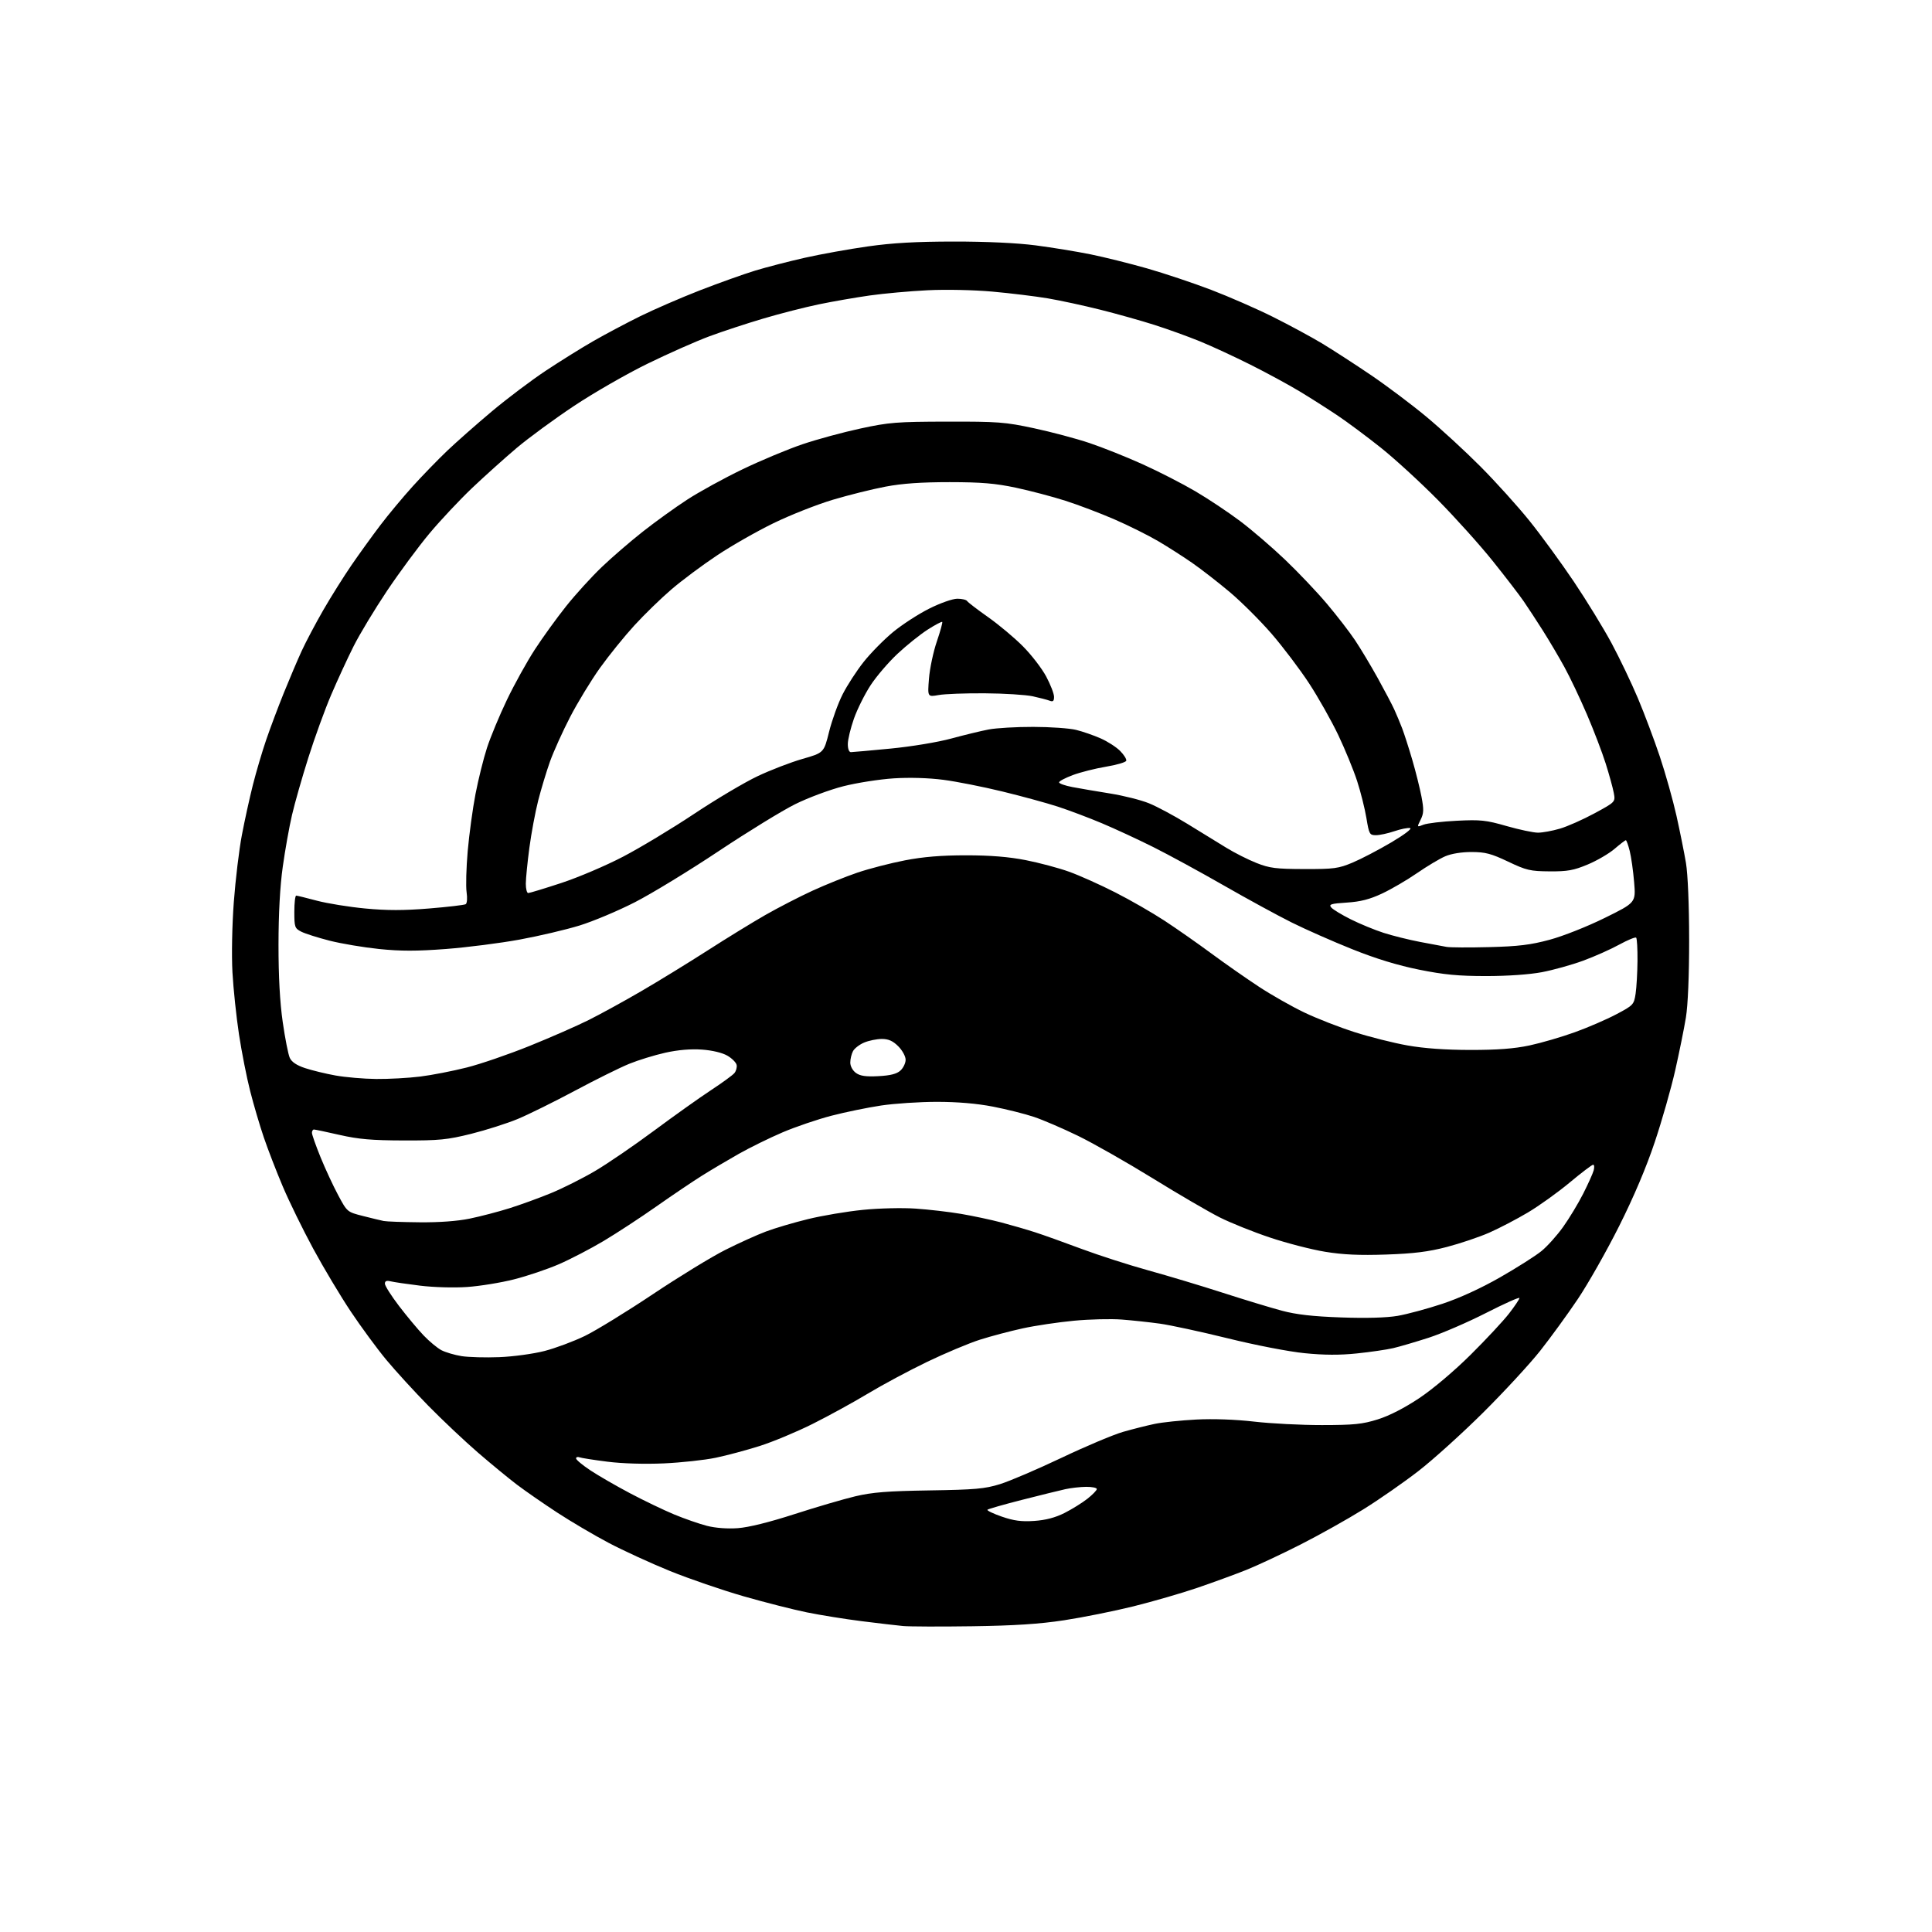 <?xml version="1.0" encoding="UTF-8" standalone="no"?>
<svg 
  version="1.1" 
  xmlns="http://www.w3.org/2000/svg" 
  xmlns:xlink="http://www.w3.org/1999/xlink" 
  xmlns:svg="http://www.w3.org/2000/svg"
  xmlns:rdf="http://www.w3.org/1999/02/22-rdf-syntax-ns#"
  xmlns:cc="http://creativecommons.org/ns#"
  xmlns:dc="http://purl.org/dc/elements/1.1/"
  viewBox="0 0 768 768"
  width="768"
  height="768"
>
<style>svg {background-color: white; }</style>"
<path stroke="none" fill="black" fill-rule="evenodd" d="M386.50,646.46C373.85,646.64 361.48,646.60 359.00,646.37C356.52,646.14 349.10,645.27 342.50,644.44C335.90,643.61 326.11,642.03 320.74,640.94C315.37,639.85 304.04,636.97 295.57,634.54C287.10,632.10 273.94,627.59 266.33,624.50C258.72,621.41 247.78,616.39 242.00,613.34C236.22,610.30 227.00,604.86 221.50,601.27C216.00,597.67 208.80,592.68 205.50,590.18C202.20,587.68 195.22,581.94 190.00,577.43C184.78,572.92 175.92,564.57 170.32,558.87C164.73,553.17 157.17,544.90 153.52,540.50C149.87,536.10 143.54,527.48 139.45,521.36C135.35,515.23 128.63,503.98 124.50,496.36C120.37,488.73 114.92,477.59 112.38,471.58C109.84,465.58 106.45,456.80 104.85,452.08C103.24,447.36 100.81,439.09 99.44,433.70C98.06,428.31 96.07,418.19 95.00,411.20C93.94,404.22 92.77,393.10 92.40,386.50C92.03,379.63 92.26,367.66 92.95,358.50C93.61,349.70 95.04,337.77 96.14,332.00C97.23,326.23 99.21,317.23 100.53,312.00C101.85,306.77 104.24,298.68 105.85,294.00C107.45,289.32 110.58,281.00 112.80,275.50C115.02,270.00 118.21,262.50 119.89,258.83C121.57,255.17 125.46,247.82 128.53,242.49C131.60,237.17 136.64,229.15 139.72,224.66C142.80,220.17 147.95,213.04 151.16,208.81C154.37,204.58 160.18,197.61 164.07,193.31C167.96,189.01 174.15,182.64 177.82,179.14C181.50,175.64 189.45,168.62 195.50,163.54C201.55,158.46 211.22,151.17 217.00,147.34C222.78,143.51 231.32,138.19 236.00,135.51C240.68,132.83 249.00,128.42 254.50,125.70C260.00,122.99 270.67,118.36 278.22,115.42C285.77,112.49 295.67,108.95 300.22,107.56C304.77,106.18 313.66,103.88 319.96,102.46C326.26,101.04 337.51,99.01 344.96,97.96C354.77,96.56 364.21,96.03 379.20,96.02C392.15,96.01 404.32,96.58 411.70,97.54C418.19,98.39 428.00,99.99 433.50,101.10C439.00,102.22 449.12,104.74 456.00,106.70C462.88,108.67 474.30,112.49 481.38,115.19C488.47,117.90 499.53,122.73 505.96,125.94C512.39,129.15 521.22,133.92 525.58,136.54C529.93,139.17 538.67,144.83 545.00,149.12C551.33,153.42 561.23,160.86 567.00,165.66C572.77,170.46 582.47,179.38 588.55,185.49C594.62,191.60 603.38,201.30 608.00,207.05C612.63,212.80 620.56,223.67 625.64,231.22C630.71,238.77 637.46,249.79 640.64,255.71C643.82,261.64 648.51,271.44 651.06,277.49C653.62,283.55 657.55,294.00 659.80,300.72C662.05,307.44 665.02,318.02 666.41,324.22C667.79,330.42 669.49,338.88 670.19,343.00C670.94,347.50 671.45,359.69 671.46,373.50C671.47,387.82 670.98,399.52 670.17,404.50C669.45,408.90 667.53,418.35 665.92,425.50C664.30,432.65 660.65,445.48 657.79,454.00C654.43,464.06 649.46,475.78 643.63,487.40C638.69,497.25 631.30,510.30 627.20,516.40C623.10,522.51 616.35,531.77 612.22,537.00C608.08,542.23 597.90,553.25 589.60,561.50C581.29,569.75 569.73,580.20 563.90,584.72C558.07,589.24 548.17,596.13 541.90,600.02C535.63,603.92 524.41,610.20 516.97,613.98C509.53,617.76 499.85,622.29 495.47,624.05C491.09,625.80 482.32,629.01 476.00,631.17C469.68,633.33 458.20,636.65 450.50,638.56C442.81,640.46 430.43,642.95 423.00,644.08C413.16,645.58 403.26,646.22 386.50,646.46zM293.28,607.47C297.59,607.16 305.80,605.12 315.78,601.90C324.43,599.11 335.32,595.91 340.00,594.80C346.77,593.20 352.77,592.72 369.50,592.46C387.61,592.18 391.46,591.84 397.50,589.97C401.35,588.78 412.38,584.06 422.00,579.49C431.62,574.91 442.65,570.27 446.50,569.17C450.35,568.07 455.98,566.65 459.00,566.02C462.02,565.38 469.46,564.61 475.52,564.29C482.30,563.94 491.16,564.26 498.52,565.11C505.11,565.88 517.25,566.50 525.50,566.49C538.26,566.48 541.58,566.14 547.71,564.22C552.28,562.79 558.32,559.69 564.21,555.76C569.63,552.14 578.13,544.95 584.61,538.52C590.72,532.46 597.58,525.10 599.86,522.16C602.14,519.22 604.00,516.45 604.00,515.99C604.00,515.53 598.03,518.20 590.73,521.92C583.43,525.64 573.19,530.06 567.98,531.75C562.77,533.43 556.38,535.31 553.80,535.91C551.21,536.51 544.72,537.46 539.37,538.01C532.59,538.72 526.31,538.69 518.58,537.91C512.32,537.29 499.04,534.72 488.01,531.99C477.28,529.35 465.12,526.72 461.00,526.16C456.88,525.59 450.07,524.86 445.87,524.54C441.68,524.21 433.14,524.42 426.90,525.01C420.66,525.60 411.50,526.96 406.53,528.05C401.56,529.13 393.90,531.16 389.50,532.56C385.10,533.97 375.64,537.94 368.49,541.39C361.33,544.84 350.75,550.51 344.99,553.98C339.22,557.46 329.32,562.88 323.00,566.04C316.68,569.20 307.23,573.14 302.00,574.80C296.77,576.46 288.90,578.57 284.50,579.48C280.10,580.40 270.84,581.40 263.91,581.72C256.27,582.06 247.46,581.80 241.50,581.05C236.10,580.37 231.08,579.58 230.34,579.30C229.60,579.02 229.00,579.22 229.00,579.75C229.00,580.28 231.54,582.40 234.64,584.46C237.74,586.52 244.83,590.62 250.39,593.56C255.95,596.50 263.88,600.31 268.00,602.02C272.12,603.73 277.98,605.76 281.00,606.54C284.39,607.41 289.11,607.77 293.28,607.47zM411.15,604.59C415.69,604.28 419.51,603.27 423.15,601.44C426.09,599.95 430.19,597.41 432.25,595.79C434.31,594.16 436.00,592.42 436.00,591.92C436.00,591.41 434.09,591.02 431.75,591.04C429.41,591.07 425.70,591.48 423.50,591.97C421.30,592.45 413.56,594.36 406.30,596.21C399.04,598.06 392.84,599.83 392.53,600.14C392.22,600.45 394.78,601.68 398.23,602.88C403.05,604.54 406.04,604.94 411.15,604.59zM198.50,539.49C204.02,539.27 212.06,538.17 216.45,537.04C220.82,535.91 228.02,533.22 232.45,531.08C236.88,528.93 249.05,521.46 259.50,514.48C269.95,507.50 282.89,499.59 288.25,496.89C293.61,494.19 300.90,490.89 304.45,489.56C308.00,488.22 315.54,485.99 321.20,484.61C326.87,483.22 336.68,481.57 343.00,480.94C349.40,480.29 358.71,480.07 364.00,480.44C369.23,480.80 377.34,481.74 382.04,482.54C386.74,483.34 393.94,484.87 398.04,485.95C402.14,487.03 408.20,488.79 411.50,489.86C414.80,490.93 423.09,493.89 429.92,496.45C436.76,499.00 448.68,502.84 456.42,504.98C464.17,507.12 477.48,511.12 486.00,513.87C494.52,516.62 505.10,519.83 509.50,521.01C515.32,522.56 521.76,523.30 533.11,523.70C543.16,524.06 551.16,523.83 555.61,523.07C559.40,522.41 567.37,520.26 573.33,518.29C580.12,516.04 588.69,512.12 596.33,507.75C603.02,503.92 610.41,499.23 612.74,497.33C615.08,495.43 618.97,491.09 621.39,487.69C623.82,484.28 627.40,478.35 629.35,474.50C631.30,470.65 633.17,466.49 633.51,465.25C633.85,464.01 633.76,463.00 633.29,463.00C632.83,463.00 628.64,466.18 623.98,470.07C619.31,473.96 611.84,479.32 607.37,481.98C602.90,484.64 595.98,488.25 592.00,490.00C588.02,491.75 580.43,494.30 575.13,495.69C567.80,497.60 562.03,498.32 551.00,498.70C540.38,499.06 533.88,498.77 526.71,497.59C521.32,496.71 511.49,494.17 504.86,491.95C498.23,489.74 489.23,486.13 484.88,483.94C480.52,481.75 468.52,474.76 458.23,468.40C447.93,462.05 434.55,454.44 428.50,451.50C422.45,448.56 414.57,445.17 411.00,443.98C407.43,442.78 400.10,440.95 394.71,439.90C388.32,438.66 380.61,438.00 372.46,438.00C365.60,438.00 355.60,438.66 350.24,439.46C344.88,440.27 336.00,442.09 330.50,443.52C325.00,444.95 316.26,447.92 311.08,450.13C305.90,452.34 298.03,456.21 293.58,458.73C289.14,461.25 282.57,465.14 279.00,467.38C275.43,469.62 267.31,475.09 260.96,479.55C254.62,484.01 245.17,490.19 239.96,493.30C234.76,496.40 226.75,500.56 222.17,502.55C217.59,504.53 209.57,507.24 204.35,508.56C199.13,509.89 190.73,511.25 185.68,511.60C180.48,511.96 172.38,511.73 167.00,511.07C161.78,510.43 156.49,509.65 155.25,509.34C153.66,508.95 153.00,509.23 153.00,510.29C153.00,511.12 155.53,515.10 158.62,519.15C161.71,523.19 166.09,528.45 168.37,530.83C170.64,533.21 173.83,535.86 175.46,536.72C177.09,537.57 180.69,538.63 183.46,539.08C186.23,539.52 193.00,539.71 198.50,539.49zM166.79,485.88C174.56,485.96 181.91,485.42 186.76,484.41C190.99,483.54 198.05,481.70 202.47,480.31C206.89,478.93 214.32,476.22 219.00,474.30C223.68,472.38 231.55,468.43 236.50,465.52C241.46,462.61 252.03,455.38 260.00,449.46C267.98,443.54 278.14,436.31 282.60,433.38C287.05,430.46 291.25,427.40 291.93,426.58C292.61,425.77 293.01,424.31 292.83,423.35C292.64,422.39 291.00,420.73 289.17,419.66C287.13,418.48 283.20,417.53 279.03,417.23C274.58,416.92 269.55,417.34 264.47,418.47C260.21,419.42 253.74,421.41 250.11,422.89C246.47,424.37 236.75,429.19 228.50,433.60C220.25,438.01 210.04,443.05 205.81,444.81C201.57,446.57 193.25,449.22 187.31,450.71C177.77,453.08 174.62,453.39 160.50,453.35C147.83,453.32 142.53,452.86 135.05,451.16C129.85,449.97 125.24,449.00 124.80,449.00C124.36,449.00 124.00,449.59 124.00,450.31C124.00,451.02 125.55,455.41 127.44,460.06C129.33,464.70 132.49,471.49 134.45,475.14C138.01,481.77 138.03,481.79 144.26,483.37C147.69,484.24 151.40,485.14 152.50,485.36C153.60,485.59 160.03,485.82 166.79,485.88zM149.53,428.91C154.49,428.96 162.37,428.53 167.03,427.95C171.69,427.37 180.00,425.75 185.50,424.36C191.00,422.98 202.25,419.11 210.50,415.78C218.75,412.45 229.34,407.81 234.02,405.47C238.71,403.12 248.12,397.97 254.92,394.00C261.73,390.04 273.52,382.80 281.13,377.92C288.73,373.03 299.13,366.65 304.23,363.73C309.33,360.82 317.76,356.47 322.96,354.08C328.17,351.69 336.24,348.44 340.90,346.86C345.56,345.29 354.04,343.10 359.74,342.00C367.03,340.59 374.22,340.00 384.02,340.00C393.64,340.00 400.94,340.59 407.71,341.91C413.10,342.97 420.88,345.04 425.00,346.53C429.12,348.01 437.38,351.71 443.34,354.75C449.31,357.78 458.14,362.86 462.97,366.03C467.80,369.20 476.14,375.04 481.50,379.00C486.86,382.96 495.36,388.90 500.38,392.20C505.39,395.50 513.55,400.13 518.50,402.49C523.45,404.86 532.45,408.37 538.50,410.30C544.55,412.23 554.00,414.61 559.50,415.58C566.08,416.75 574.62,417.36 584.50,417.37C595.22,417.38 601.93,416.87 608.00,415.58C612.67,414.58 620.77,412.22 626.00,410.33C631.23,408.45 638.65,405.24 642.50,403.20C649.28,399.62 649.52,399.36 650.18,395.00C650.55,392.52 650.89,386.64 650.93,381.92C650.97,377.20 650.73,373.07 650.40,372.74C650.08,372.41 647.04,373.66 643.65,375.51C640.27,377.37 633.82,380.24 629.32,381.89C624.83,383.54 617.47,385.59 612.96,386.45C608.01,387.39 599.25,388.00 590.77,388.00C579.74,388.00 574.06,387.46 564.13,385.46C555.60,383.74 546.95,381.10 537.50,377.31C529.80,374.23 519.00,369.46 513.50,366.72C508.00,363.98 495.85,357.36 486.50,352.00C477.15,346.64 464.55,339.78 458.50,336.75C452.45,333.72 443.23,329.45 438.00,327.25C432.77,325.05 424.90,322.08 420.50,320.65C416.10,319.22 406.20,316.51 398.50,314.64C390.80,312.76 380.23,310.67 375.00,309.99C369.14,309.23 361.57,309.00 355.26,309.41C349.62,309.77 340.62,311.18 335.26,312.54C329.89,313.90 321.27,317.11 316.10,319.67C310.93,322.24 297.21,330.66 285.60,338.39C274.00,346.12 259.04,355.24 252.36,358.66C245.68,362.08 235.78,366.24 230.36,367.91C224.94,369.58 214.20,372.10 206.50,373.51C198.80,374.92 185.64,376.60 177.25,377.24C165.69,378.12 159.28,378.12 150.75,377.25C144.56,376.61 135.68,375.12 131.00,373.93C126.33,372.73 121.26,371.13 119.75,370.35C117.18,369.04 117.00,368.53 117.00,362.47C117.00,358.91 117.34,356.01 117.75,356.02C118.16,356.04 121.87,356.94 125.98,358.04C130.10,359.13 138.74,360.53 145.19,361.14C153.80,361.96 160.54,361.96 170.53,361.14C178.02,360.53 184.58,359.76 185.12,359.43C185.67,359.09 185.83,357.01 185.48,354.66C185.14,352.37 185.34,345.03 185.92,338.33C186.51,331.64 187.90,321.42 189.02,315.63C190.14,309.83 192.19,301.58 193.58,297.29C194.97,293.01 198.53,284.43 201.50,278.23C204.47,272.03 209.46,263.03 212.58,258.23C215.70,253.43 221.30,245.68 225.03,241.00C228.75,236.32 235.11,229.34 239.15,225.47C243.19,221.60 250.55,215.25 255.50,211.35C260.45,207.45 268.41,201.71 273.20,198.60C277.98,195.49 287.88,190.06 295.20,186.54C302.51,183.02 313.25,178.54 319.05,176.58C324.85,174.62 335.20,171.81 342.05,170.34C353.38,167.89 356.48,167.64 376.50,167.60C396.70,167.56 399.53,167.77 411.05,170.24C417.95,171.72 427.85,174.35 433.05,176.10C438.25,177.84 447.76,181.63 454.19,184.54C460.62,187.44 470.08,192.29 475.21,195.31C480.35,198.33 488.34,203.66 492.98,207.15C497.62,210.64 505.66,217.55 510.85,222.50C516.04,227.45 523.51,235.32 527.46,240.00C531.41,244.68 536.45,251.20 538.65,254.50C540.86,257.80 544.90,264.55 547.65,269.50C550.39,274.45 553.35,280.07 554.23,282.00C555.12,283.93 556.52,287.30 557.37,289.50C558.21,291.70 560.02,297.32 561.39,302.00C562.76,306.68 564.41,313.28 565.06,316.67C566.04,321.84 565.98,323.32 564.72,325.85C563.22,328.87 563.22,328.87 565.86,327.83C567.31,327.26 573.27,326.55 579.11,326.26C588.54,325.79 590.74,326.02 598.90,328.37C603.96,329.81 609.56,331.00 611.36,331.00C613.16,331.00 617.08,330.29 620.07,329.41C623.06,328.54 629.25,325.79 633.84,323.31C642.18,318.79 642.18,318.79 641.50,315.17C641.13,313.18 639.68,307.94 638.29,303.52C636.90,299.11 633.54,290.32 630.83,284.00C628.12,277.68 624.10,269.21 621.89,265.19C619.69,261.17 615.83,254.65 613.33,250.69C610.82,246.74 607.38,241.47 605.68,239.00C603.98,236.53 598.45,229.32 593.38,223.00C588.32,216.68 578.50,205.76 571.57,198.74C564.63,191.72 554.43,182.37 548.89,177.96C543.36,173.55 535.60,167.78 531.66,165.14C527.72,162.50 520.94,158.18 516.59,155.56C512.23,152.93 503.46,148.17 497.09,144.98C490.71,141.78 481.68,137.60 477.00,135.69C472.32,133.78 464.19,130.84 458.91,129.16C453.64,127.48 443.96,124.76 437.41,123.12C430.86,121.47 421.45,119.44 416.50,118.60C411.55,117.77 401.65,116.56 394.50,115.92C387.05,115.25 376.04,115.02 368.72,115.38C361.70,115.73 351.35,116.66 345.72,117.46C340.10,118.26 331.00,119.84 325.50,120.98C320.00,122.12 310.10,124.65 303.50,126.61C296.90,128.56 287.23,131.74 282.00,133.68C276.77,135.62 265.75,140.50 257.50,144.53C249.25,148.55 236.08,156.12 228.22,161.34C220.37,166.56 210.05,174.13 205.28,178.16C200.52,182.20 192.59,189.32 187.67,193.99C182.75,198.67 175.14,206.77 170.77,211.99C166.39,217.22 158.78,227.51 153.86,234.85C148.95,242.19 142.95,252.11 140.55,256.91C138.14,261.70 134.13,270.40 131.64,276.22C129.15,282.05 125.07,293.27 122.58,301.16C120.08,309.05 117.15,319.32 116.07,324.00C114.98,328.68 113.33,337.90 112.41,344.50C111.31,352.29 110.72,363.17 110.71,375.50C110.70,388.12 111.26,398.46 112.39,406.29C113.32,412.78 114.58,419.18 115.19,420.51C115.93,422.14 117.92,423.48 121.24,424.58C123.96,425.48 129.40,426.81 133.34,427.52C137.28,428.23 144.56,428.86 149.53,428.91zM349.18,427.79C353.94,427.54 356.45,426.91 357.93,425.57C359.07,424.53 360.00,422.60 360.00,421.27C360.00,419.92 358.70,417.54 357.08,415.92C354.93,413.77 353.20,413.00 350.54,413.00C348.56,413.00 345.41,413.64 343.55,414.42C341.69,415.19 339.67,416.74 339.08,417.85C338.49,418.96 338.00,421.00 338.00,422.38C338.00,423.83 338.95,425.57 340.25,426.51C341.93,427.72 344.18,428.05 349.18,427.79zM592.00,376.49C603.57,376.20 608.42,375.61 616.00,373.57C621.33,372.13 630.94,368.33 637.89,364.90C650.27,358.80 650.27,358.80 649.59,350.67C649.22,346.21 648.43,340.63 647.84,338.28C647.25,335.92 646.55,334.00 646.29,334.00C646.03,334.00 644.01,335.55 641.80,337.44C639.60,339.33 634.80,342.12 631.15,343.65C625.58,345.98 623.12,346.43 616.00,346.38C608.29,346.32 606.76,345.97 599.50,342.51C592.81,339.33 590.44,338.70 585.00,338.69C581.04,338.68 576.94,339.34 574.50,340.39C572.30,341.33 567.25,344.35 563.28,347.09C559.31,349.83 553.06,353.48 549.39,355.20C544.45,357.51 540.82,358.44 535.35,358.79C529.05,359.20 528.15,359.48 529.18,360.72C529.84,361.52 533.34,363.64 536.94,365.44C540.55,367.25 546.42,369.66 550.00,370.82C553.58,371.97 560.10,373.59 564.50,374.43C568.90,375.26 573.62,376.14 575.00,376.40C576.38,376.66 584.02,376.70 592.00,376.49zM209.97,355.00C210.50,355.00 216.43,353.20 223.13,351.00C229.83,348.80 240.87,344.10 247.66,340.55C254.45,337.01 267.15,329.36 275.88,323.55C284.61,317.74 295.97,311.00 301.13,308.56C306.28,306.12 314.32,303.02 319.00,301.68C327.50,299.24 327.50,299.24 329.58,290.87C330.73,286.27 333.15,279.57 334.96,276.00C336.77,272.43 340.54,266.62 343.33,263.11C346.12,259.59 351.35,254.28 354.95,251.30C358.55,248.32 365.04,244.11 369.37,241.94C373.80,239.72 378.68,238.00 380.56,238.00C382.39,238.00 384.14,238.42 384.45,238.93C384.77,239.44 388.51,242.30 392.76,245.30C397.02,248.30 403.26,253.52 406.63,256.92C410.01,260.31 414.17,265.72 415.88,268.93C417.60,272.15 419.00,275.78 419.00,277.00C419.00,278.70 418.59,279.06 417.25,278.54C416.29,278.17 413.25,277.38 410.50,276.78C407.75,276.19 399.20,275.65 391.50,275.60C383.80,275.54 375.52,275.85 373.10,276.29C368.71,277.07 368.71,277.07 369.28,269.79C369.59,265.78 370.99,259.15 372.39,255.05C373.79,250.95 374.76,247.43 374.55,247.22C374.34,247.01 371.72,248.39 368.74,250.30C365.76,252.21 360.37,256.53 356.77,259.90C353.17,263.27 348.34,268.91 346.04,272.44C343.74,275.97 340.77,281.93 339.45,285.68C338.13,289.43 337.03,293.96 337.02,295.75C337.01,297.70 337.50,299.00 338.25,298.99C338.94,298.98 346.05,298.34 354.06,297.57C362.21,296.78 372.77,295.04 378.06,293.60C383.25,292.19 389.98,290.56 393.00,289.98C396.02,289.40 404.02,288.93 410.76,288.95C417.50,288.96 425.15,289.50 427.76,290.14C430.37,290.78 434.75,292.30 437.50,293.51C440.25,294.72 443.75,296.97 445.28,298.52C446.81,300.06 447.90,301.82 447.70,302.41C447.51,303.01 443.87,304.08 439.62,304.78C435.37,305.49 429.44,306.99 426.45,308.11C423.45,309.23 421.00,310.53 421.00,311.00C421.00,311.47 423.36,312.31 426.25,312.86C429.14,313.41 435.88,314.56 441.24,315.42C446.59,316.27 453.57,318.03 456.74,319.32C459.91,320.60 466.77,324.28 472.00,327.49C477.23,330.70 484.20,334.99 487.50,337.01C490.80,339.04 496.20,341.76 499.50,343.06C504.70,345.12 507.22,345.43 518.50,345.46C530.30,345.49 532.07,345.25 537.71,342.88C541.13,341.44 548.02,337.84 553.03,334.88C558.29,331.77 561.46,329.36 560.53,329.17C559.65,328.99 556.83,329.55 554.28,330.42C551.73,331.29 548.44,332.00 546.97,332.00C544.44,332.00 544.23,331.63 543.17,325.20C542.55,321.46 540.89,314.82 539.47,310.45C538.05,306.08 534.67,297.85 531.97,292.17C529.26,286.50 524.06,277.27 520.40,271.67C516.74,266.08 510.04,257.22 505.52,251.98C500.99,246.75 493.51,239.29 488.90,235.40C484.28,231.52 477.57,226.30 474.00,223.82C470.43,221.33 464.27,217.39 460.32,215.07C456.36,212.75 448.57,208.87 442.99,206.45C437.41,204.03 428.66,200.70 423.55,199.07C418.44,197.43 409.59,195.10 403.88,193.88C395.66,192.14 390.16,191.67 377.50,191.66C366.25,191.66 358.68,192.18 352.00,193.45C346.77,194.44 337.32,196.79 331.00,198.68C324.68,200.58 314.10,204.75 307.50,207.97C300.90,211.18 290.77,216.95 285.00,220.80C279.23,224.64 271.09,230.70 266.93,234.27C262.76,237.84 256.12,244.30 252.16,248.63C248.19,252.96 242.06,260.55 238.51,265.50C234.97,270.45 229.63,279.23 226.64,285.00C223.65,290.77 220.05,298.76 218.62,302.75C217.20,306.74 215.10,313.71 213.94,318.23C212.79,322.75 211.21,331.19 210.44,336.98C209.67,342.77 209.03,349.19 209.02,351.25C209.01,353.31 209.44,355.00 209.97,355.00z" />

</svg>